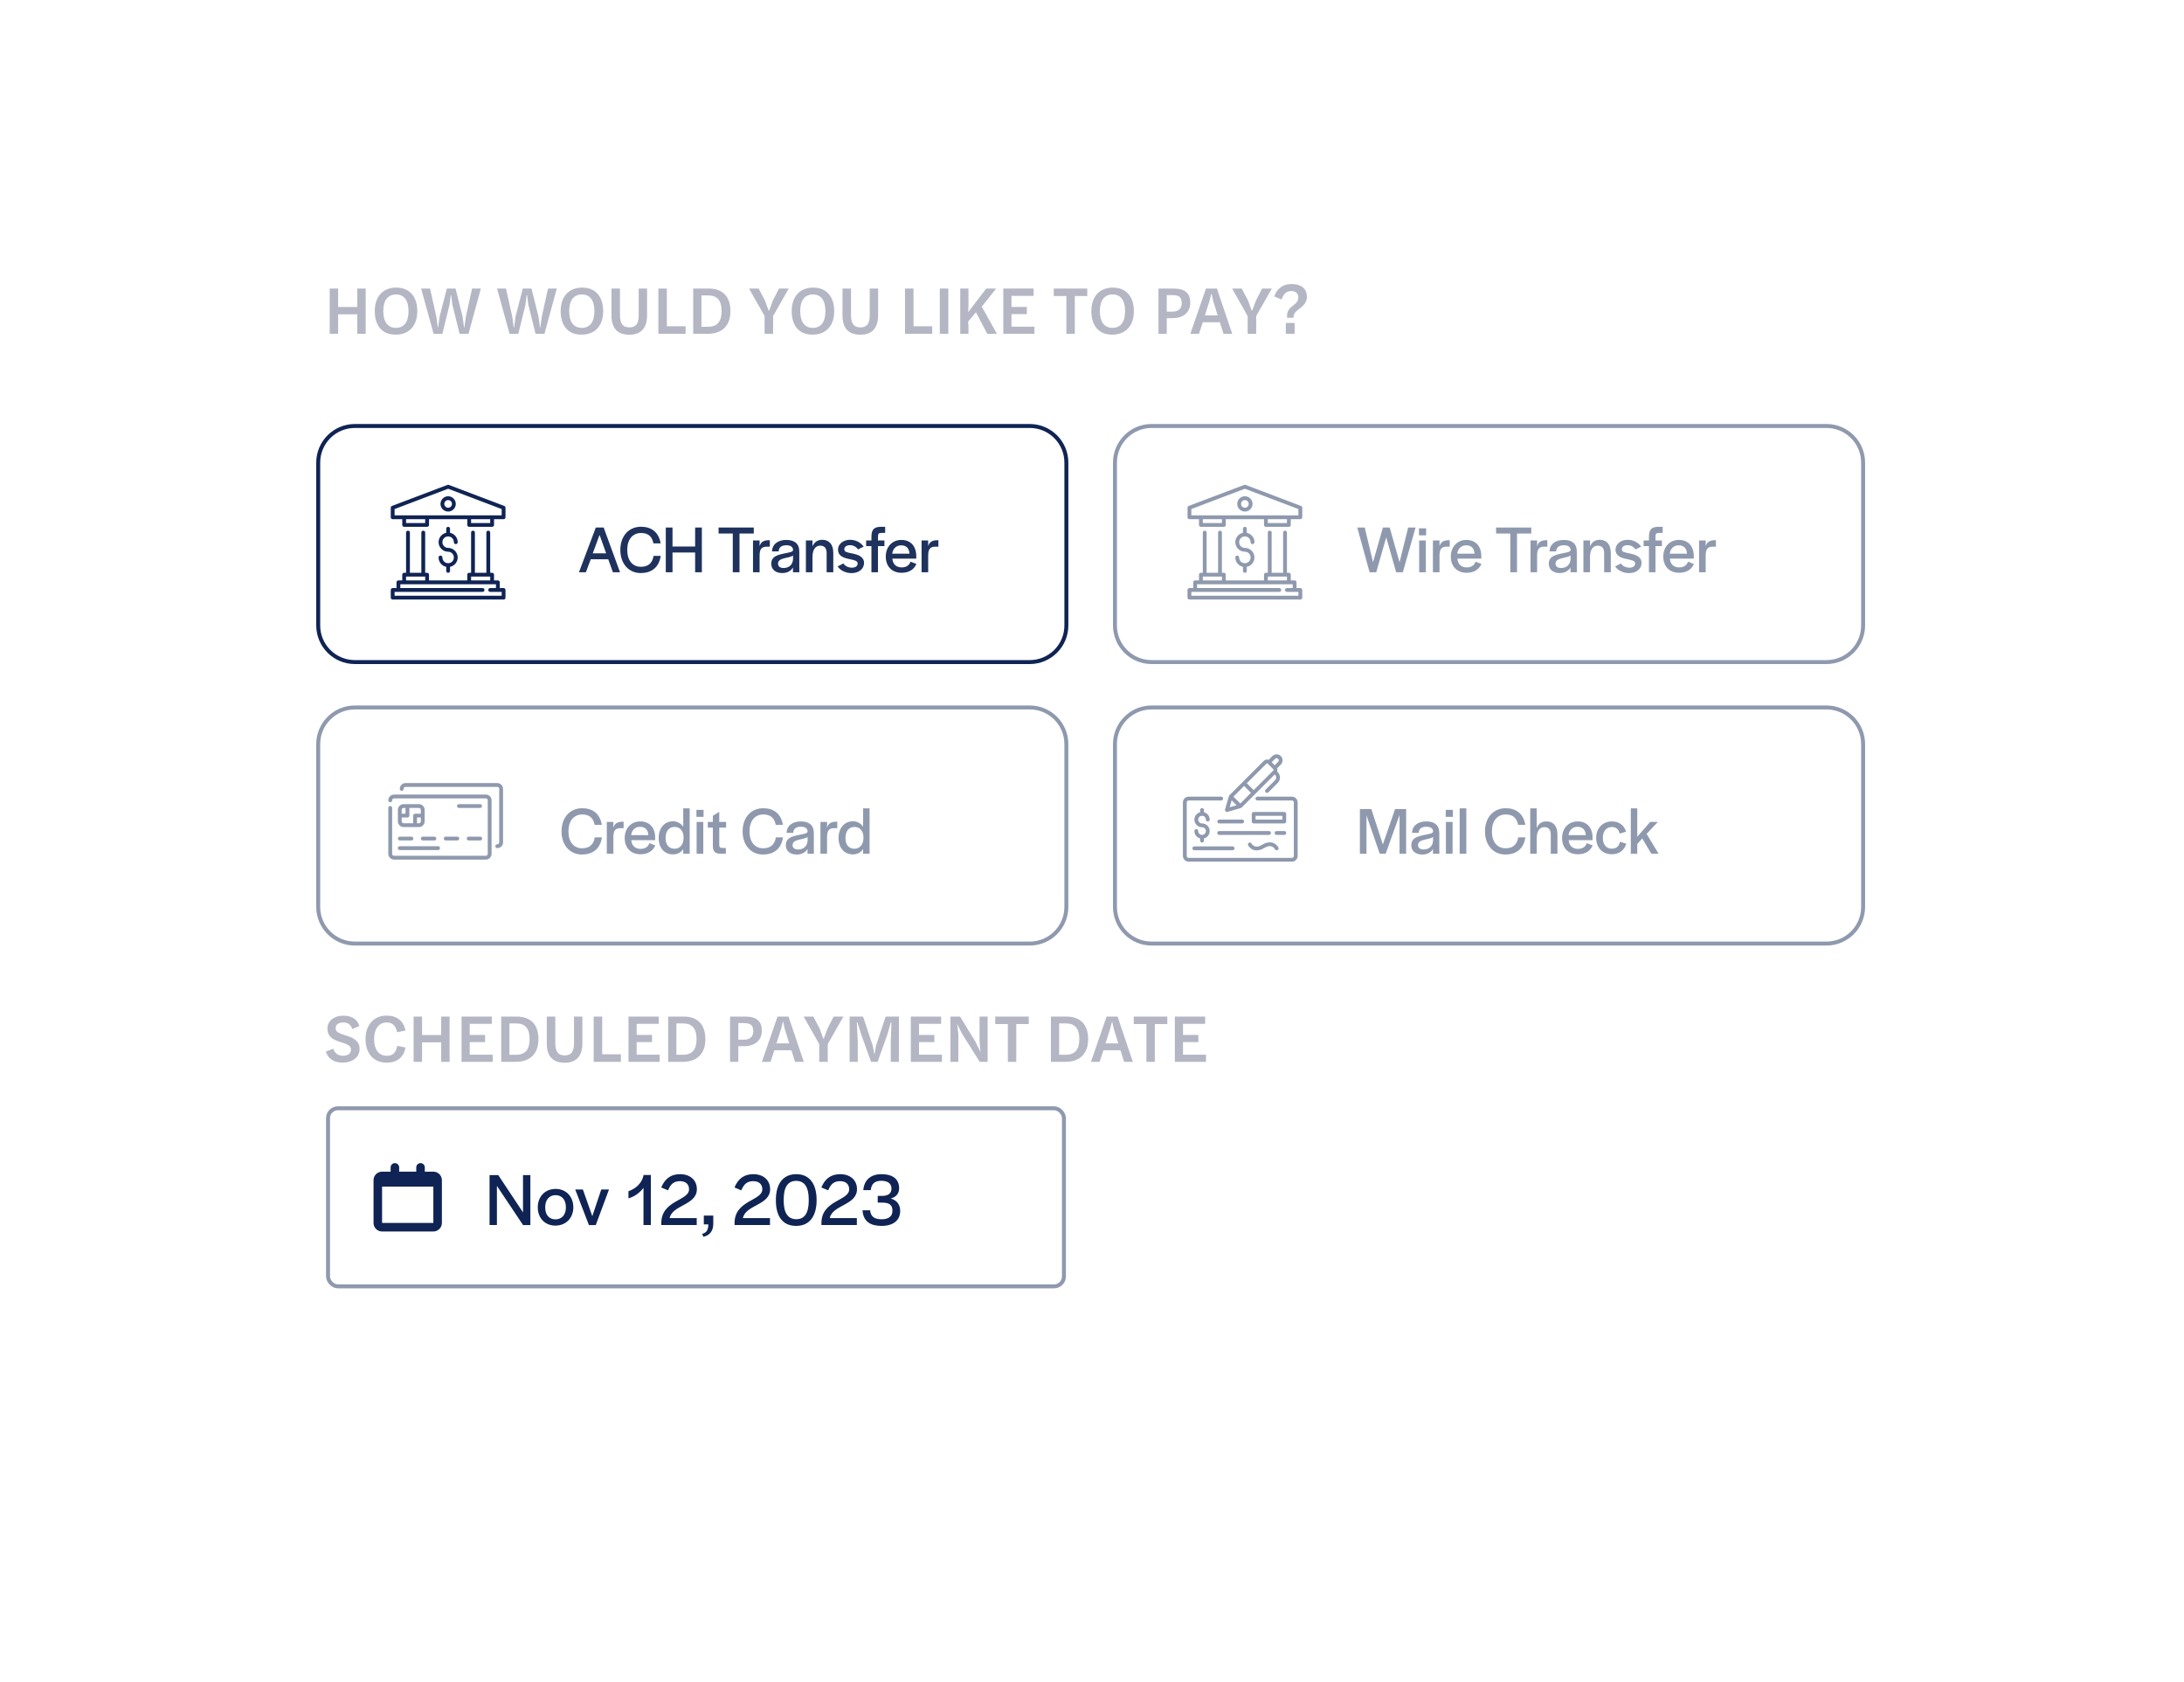 <svg width="552" height="425" viewBox="0 0 552 425" fill="none" xmlns="http://www.w3.org/2000/svg">
<g filter="url(#filter0_d_330_107)">
<rect x="56.27" y="44.103" width="439.311" height="313.312" rx="8.762" fill="white"/>
</g>
<path d="M83.332 84.357V72.918H85.464V77.581H90.3V72.918H92.431V84.357H90.3V79.435H85.464V84.357H83.332ZM99.974 84.565C96.577 84.565 94.723 82.277 94.723 78.621C94.723 75.016 96.716 72.676 100.182 72.676C103.562 72.676 105.468 75.016 105.468 78.621C105.468 82.277 103.441 84.565 99.974 84.565ZM100.061 82.849C102.123 82.849 103.25 81.359 103.25 78.638V78.586C103.25 75.917 102.141 74.409 100.096 74.409C98.051 74.409 96.872 75.882 96.872 78.586V78.638C96.872 81.307 97.999 82.849 100.061 82.849ZM109.593 84.357L106.439 72.918H108.692L110.269 79.972L110.65 82.745H110.737L111.118 79.972L112.938 72.918H115.139L116.907 79.972L117.288 82.745H117.375L117.756 79.972L119.316 72.918H121.534L118.415 84.357H116.161L114.342 77.009L114.03 74.565H113.926L113.614 77.009L111.811 84.357H109.593ZM128.786 84.357L125.632 72.918H127.885L129.462 79.972L129.843 82.745H129.93L130.311 79.972L132.131 72.918H134.332L136.1 79.972L136.481 82.745H136.568L136.949 79.972L138.509 72.918H140.727L137.608 84.357H135.354L133.535 77.009L133.223 74.565H133.119L132.807 77.009L131.004 84.357H128.786ZM146.958 84.565C143.561 84.565 141.707 82.277 141.707 78.621C141.707 75.016 143.7 72.676 147.166 72.676C150.546 72.676 152.452 75.016 152.452 78.621C152.452 82.277 150.425 84.565 146.958 84.565ZM147.045 82.849C149.107 82.849 150.234 81.359 150.234 78.638V78.586C150.234 75.917 149.125 74.409 147.08 74.409C145.035 74.409 143.856 75.882 143.856 78.586V78.638C143.856 81.307 144.983 82.849 147.045 82.849ZM159.09 84.582C156.109 84.582 154.549 82.988 154.549 79.73V72.918H156.698V79.626C156.698 81.809 157.443 82.728 159.055 82.728C160.719 82.728 161.43 81.827 161.43 79.626V72.918H163.544V79.73C163.544 83.109 161.776 84.582 159.09 84.582ZM166.401 84.357V72.918H168.55V82.451H173.281V84.357H166.401ZM175.202 84.357V72.918H179.084C182.672 72.918 184.613 74.929 184.613 78.655C184.613 82.243 182.55 84.357 178.859 84.357H175.202ZM177.282 82.572H178.945C181.372 82.572 182.377 81.151 182.377 78.672V78.569C182.377 75.969 181.302 74.652 179.015 74.652H177.282V82.572ZM193.252 84.357V79.868L189.318 72.918H191.744L193.339 75.934L194.257 78.465H194.413L195.349 75.934L196.892 72.918H199.353L195.401 79.868V84.357H193.252ZM205.35 84.565C201.953 84.565 200.098 82.277 200.098 78.621C200.098 75.016 202.092 72.676 205.558 72.676C208.937 72.676 210.844 75.016 210.844 78.621C210.844 82.277 208.816 84.565 205.35 84.565ZM205.436 82.849C207.499 82.849 208.625 81.359 208.625 78.638V78.586C208.625 75.917 207.516 74.409 205.471 74.409C203.426 74.409 202.248 75.882 202.248 78.586V78.638C202.248 81.307 203.374 82.849 205.436 82.849ZM217.481 84.582C214.5 84.582 212.941 82.988 212.941 79.73V72.918H215.09V79.626C215.09 81.809 215.835 82.728 217.447 82.728C219.111 82.728 219.821 81.827 219.821 79.626V72.918H221.936V79.73C221.936 83.109 220.168 84.582 217.481 84.582ZM228.736 84.357V72.918H230.885V82.451H235.616V84.357H228.736ZM237.537 84.357V72.918H239.686V84.357H237.537ZM242.699 84.357V72.918H244.779V77.303L244.709 78.88L249.268 72.918H251.763L248.141 77.494L251.971 84.357H249.527L246.668 78.898L244.692 81.272L244.779 82.572V84.357H242.699ZM253.582 84.357V72.918H261.242V74.756H255.644V77.563H259.526V79.366H255.644V82.555H261.45V84.357H253.582ZM269.523 84.357V74.808H266.334V72.918H274.809V74.808H271.655V84.357H269.523ZM281.089 84.565C277.693 84.565 275.838 82.277 275.838 78.621C275.838 75.016 277.831 72.676 281.297 72.676C284.677 72.676 286.583 75.016 286.583 78.621C286.583 82.277 284.556 84.565 281.089 84.565ZM281.176 82.849C283.239 82.849 284.365 81.359 284.365 78.638V78.586C284.365 75.917 283.256 74.409 281.211 74.409C279.166 74.409 277.987 75.882 277.987 78.586V78.638C277.987 81.307 279.114 82.849 281.176 82.849ZM292.797 84.357V72.918H296.627C299.591 72.918 300.839 74.166 300.839 76.489C300.839 78.811 299.227 80.406 296.298 80.406H294.894V84.357H292.797ZM294.894 78.759H296.263C297.962 78.759 298.672 77.875 298.672 76.679C298.672 75.172 298.135 74.565 296.211 74.565H294.894V78.759ZM300.854 84.357L304.806 72.918H307.579L311.443 84.357H309.242L308.306 81.428H304.008L303.038 84.357H300.854ZM304.528 79.695H307.769L306.66 76.142L306.227 74.218H306.157L305.672 76.142L304.528 79.695ZM315.349 84.357V79.868L311.415 72.918H313.842L315.436 75.934L316.355 78.465H316.511L317.447 75.934L318.989 72.918H321.45L317.499 79.868V84.357H315.349ZM325.296 80.302V79.92C325.296 78.863 325.677 78.257 326.162 77.771C327.029 76.922 328.155 76.506 328.155 75.137C328.155 74.236 327.566 73.543 326.336 73.543C324.845 73.543 324.221 74.756 323.927 75.674L322.055 74.912C322.713 73.092 324.083 71.775 326.422 71.775C329.109 71.775 330.322 73.178 330.322 74.946C330.322 77.043 328.571 77.754 327.566 78.725C327.167 79.106 326.925 79.591 326.925 80.302H325.296ZM325.088 84.357C325.018 84.357 324.984 84.305 324.984 84.219V81.74C324.984 81.653 325.036 81.602 325.122 81.602H327.098C327.167 81.602 327.219 81.653 327.219 81.74V84.219C327.219 84.305 327.167 84.357 327.098 84.357H325.088Z" fill="#B4B6C4"/>
<path d="M86.591 268.517C84.494 268.517 82.951 267.633 82.362 265.744L84.234 264.999C84.615 266.229 85.551 266.784 86.677 266.784C87.96 266.784 88.705 266.229 88.705 265.241C88.705 264.254 87.908 263.89 85.984 263.3C83.835 262.642 82.743 261.793 82.761 259.869C82.761 258.066 84.355 256.662 86.764 256.662C88.93 256.662 90.369 257.616 90.82 259.279L89.034 260.042C88.723 258.985 87.995 258.378 86.764 258.378C85.378 258.378 84.84 259.054 84.84 259.747C84.84 260.614 85.17 260.961 87.249 261.602C89.294 262.226 90.889 263.023 90.889 265.016C90.889 267.165 89.104 268.517 86.591 268.517ZM97.742 268.534C94.397 268.534 92.387 266.16 92.387 262.59C92.387 259.054 94.415 256.645 97.725 256.645C100.273 256.645 101.954 257.928 102.491 260.406L100.377 260.839C99.978 259.089 99.163 258.378 97.708 258.378C95.732 258.378 94.553 260.025 94.553 262.538V262.607C94.553 265.155 95.715 266.801 97.76 266.801C99.423 266.801 100.117 265.848 100.394 264.288L102.491 264.704C102.058 267.165 100.325 268.534 97.742 268.534ZM104.54 268.326V256.888H106.671V261.55H111.507V256.888H113.639V268.326H111.507V263.404H106.671V268.326H104.54ZM116.658 268.326V256.888H124.318V258.725H118.72V261.533H122.603V263.335H118.72V266.524H124.526V268.326H116.658ZM126.678 268.326V256.888H130.56C134.147 256.888 136.089 258.898 136.089 262.624C136.089 266.212 134.026 268.326 130.335 268.326H126.678ZM128.757 266.541H130.421C132.848 266.541 133.853 265.12 133.853 262.642V262.538C133.853 259.938 132.778 258.621 130.491 258.621H128.757V266.541ZM142.74 268.552C139.759 268.552 138.2 266.957 138.2 263.699V256.888H140.349V263.595C140.349 265.779 141.094 266.697 142.706 266.697C144.369 266.697 145.08 265.796 145.08 263.595V256.888H147.194V263.699C147.194 267.079 145.427 268.552 142.74 268.552ZM150.051 268.326V256.888H152.2V266.42H156.932V268.326H150.051ZM158.852 268.326V256.888H166.513V258.725H160.915V261.533H164.797V263.335H160.915V266.524H166.721V268.326H158.852ZM168.872 268.326V256.888H172.754C176.342 256.888 178.283 258.898 178.283 262.624C178.283 266.212 176.22 268.326 172.529 268.326H168.872ZM170.952 266.541H172.615C175.042 266.541 176.047 265.12 176.047 262.642V262.538C176.047 259.938 174.972 258.621 172.685 258.621H170.952V266.541ZM184.511 268.326V256.888H188.341C191.304 256.888 192.552 258.136 192.552 260.458C192.552 262.78 190.94 264.375 188.011 264.375H186.608V268.326H184.511ZM186.608 262.728H187.977C189.675 262.728 190.386 261.845 190.386 260.649C190.386 259.141 189.849 258.534 187.925 258.534H186.608V262.728ZM192.567 268.326L196.519 256.888H199.292L203.157 268.326H200.956L200.02 265.397H195.722L194.751 268.326H192.567ZM196.242 263.664H199.483L198.373 260.111L197.94 258.188H197.871L197.386 260.111L196.242 263.664ZM207.063 268.326V263.838L203.129 256.888H205.555L207.15 259.903L208.068 262.434H208.224L209.16 259.903L210.702 256.888H213.163L209.212 263.838V268.326H207.063ZM214.739 268.326V256.888H218.136L220.562 264.167L220.961 266.281H221.065L221.429 264.167L223.855 256.888H227.2V268.326H225.138V263.196L225.311 258.344H225.155L224.306 261.342L221.81 268.326H220.163L217.65 261.359L216.715 258.344H216.559L216.801 263.196V268.326H214.739ZM230.208 268.326V256.888H237.869V258.725H232.271V261.533H236.153V263.335H232.271V266.524H238.077V268.326H230.208ZM240.228 268.326V256.888H242.654L246.502 263.179L247.819 265.865L247.576 263.092V256.888H249.621V268.326H247.628L243.209 261.307L241.926 258.76L242.221 261.377V268.326H240.228ZM254.731 268.326V258.777H251.542V256.888H260.017V258.777H256.862V268.326H254.731ZM265.616 268.326V256.888H269.498C273.085 256.888 275.026 258.898 275.026 262.624C275.026 266.212 272.964 268.326 269.272 268.326H265.616ZM267.695 266.541H269.359C271.785 266.541 272.791 265.12 272.791 262.642V262.538C272.791 259.938 271.716 258.621 269.428 258.621H267.695V266.541ZM275.737 268.326L279.689 256.888H282.462L286.327 268.326H284.126L283.19 265.397H278.892L277.921 268.326H275.737ZM279.411 263.664H282.652L281.543 260.111L281.11 258.188H281.041L280.555 260.111L279.411 263.664ZM289.749 268.326V258.777H286.56V256.888H295.035V258.777H291.88V268.326H289.749ZM296.944 268.326V256.888H304.604V258.725H299.006V261.533H302.888V263.335H299.006V266.524H304.812V268.326H296.944Z" fill="#B4B6C4"/>
<rect x="82.909" y="280.057" width="186" height="45" rx="2.5" fill="white"/>
<rect x="82.909" y="280.057" width="186" height="45" rx="2.5" stroke="#8F99AE"/>
<path d="M109.528 296.078H107.368L107.368 294.998C107.368 294.401 106.884 293.918 106.287 293.918C105.691 293.918 105.207 294.401 105.207 294.998V296.079L100.889 296.078V294.998C100.889 294.401 100.405 293.918 99.808 293.918C99.212 293.918 98.728 294.401 98.728 294.998V296.079L96.569 296.078C95.377 296.078 94.409 297.045 94.409 298.237V309.036C94.409 310.228 95.377 311.196 96.569 311.196H109.527C110.719 311.196 111.687 310.228 111.687 309.036L111.687 298.238C111.687 297.044 110.72 296.078 109.528 296.078ZM109.528 309.037H96.569V299.857H109.527L109.528 309.037Z" fill="#0F2454"/>
<path d="M132.207 309.576L125.595 299.677V309.557H123.733V296.941H125.937L132.188 306.365V296.941H134.05V309.576H132.207ZM140.386 309.709C137.745 309.709 135.921 307.828 135.921 305.092C135.921 302.356 137.783 300.437 140.424 300.437C143.065 300.437 144.908 302.356 144.908 305.092C144.908 307.79 143.027 309.709 140.386 309.709ZM140.386 308.132C142.001 308.132 143.027 306.973 143.027 305.149V305.073C143.027 303.192 142.02 302.014 140.424 302.014C138.828 302.014 137.802 303.192 137.802 305.073V305.149C137.802 306.992 138.79 308.132 140.386 308.132ZM148.846 309.576L145.388 300.589H147.326L149.701 307.334L151.962 300.589H153.919L150.575 309.576H148.846ZM162.639 309.557V300.171C161.708 301.387 160.473 302.337 158.839 302.831V301.026C160.72 300.323 162.202 299.107 162.677 296.922H164.501V309.557H162.639ZM167.144 309.557V309.063C167.144 303.249 174.155 303.477 174.155 300.551C174.155 299.335 173.414 298.48 171.856 298.48C170.393 298.48 169.519 299.145 168.854 300.798L167.125 300.076C168.056 297.815 169.595 296.713 171.875 296.713C174.402 296.713 176.131 298.176 176.131 300.513C176.131 304.579 169.918 304.446 169.253 307.809H176.093V309.557H167.144ZM177.753 312.54L177.487 311.799C178.665 311.476 179.026 310.678 179.026 309.405H177.886V307.182H180.28V309.234C180.28 310.887 179.558 312.16 177.753 312.54ZM185.66 309.557V309.063C185.66 303.249 192.671 303.477 192.671 300.551C192.671 299.335 191.93 298.48 190.372 298.48C188.909 298.48 188.035 299.145 187.37 300.798L185.641 300.076C186.572 297.815 188.111 296.713 190.391 296.713C192.918 296.713 194.647 298.176 194.647 300.513C194.647 304.579 188.434 304.446 187.769 307.809H194.609V309.557H185.66ZM201.23 309.785C197.924 309.785 196.081 307.505 196.1 303.249C196.1 299.069 197.962 296.713 201.268 296.713C204.536 296.713 206.398 299.088 206.398 303.249C206.398 307.429 204.536 309.785 201.23 309.785ZM201.268 308.094C203.358 308.094 204.403 306.517 204.403 303.42V303.078C204.403 300 203.339 298.404 201.23 298.404C199.14 298.404 198.076 299.981 198.076 303.078V303.42C198.076 306.517 199.159 308.094 201.268 308.094ZM207.615 309.557V309.063C207.615 303.249 214.626 303.477 214.626 300.551C214.626 299.335 213.885 298.48 212.327 298.48C210.864 298.48 209.99 299.145 209.325 300.798L207.596 300.076C208.527 297.815 210.066 296.713 212.346 296.713C214.873 296.713 216.602 298.176 216.602 300.513C216.602 304.579 210.389 304.446 209.724 307.809H216.564V309.557H207.615ZM222.789 309.785C220.015 309.785 218.172 308.664 218.001 305.833H219.92C220.053 307.315 220.889 308.113 222.808 308.113C224.613 308.113 225.563 307.353 225.563 305.985V305.928C225.563 304.522 224.822 303.895 222.941 303.895H221.839V302.204H222.922C224.518 302.204 225.316 301.558 225.316 300.361V300.323C225.316 299.107 224.404 298.385 222.77 298.385C220.946 298.385 220.243 299.278 220.072 300.741H218.191C218.419 298.138 220.11 296.713 222.789 296.713C225.696 296.713 227.254 298.005 227.254 300.266C227.254 301.52 226.589 302.451 225.145 302.869C226.684 303.306 227.52 304.408 227.52 305.985C227.52 308.379 225.791 309.785 222.789 309.785Z" fill="#0F2454"/>
<path d="M89.691 107.644C84.576 107.644 80.429 111.791 80.429 116.906V158.045C80.429 163.16 84.576 167.306 89.691 167.306H260.261C265.376 167.306 269.523 163.16 269.523 158.045V116.906C269.523 111.791 265.376 107.644 260.261 107.644H89.691Z" fill="white" stroke="#0F2454"/>
<path d="M146.333 144.606L150.586 133.311H152.576L156.709 144.606H154.906L153.732 141.323H149.31L148.085 144.606H146.333ZM149.82 139.826H153.205L151.538 135.165L149.82 139.826ZM161.942 144.81C158.931 144.81 156.788 142.479 156.788 138.958C156.788 135.42 158.948 133.107 162.027 133.107C164.561 133.107 166.483 134.4 166.977 137.308H165.157C164.782 135.335 163.592 134.689 162.01 134.689C159.935 134.689 158.54 136.271 158.54 138.89V139.026C158.54 141.663 159.917 143.228 161.976 143.228C163.609 143.228 164.85 142.53 165.191 140.472H166.994C166.551 143.483 164.561 144.81 161.942 144.81ZM168.276 144.606V133.311H169.977V138.108H175.692V133.311H177.393V144.606H175.692V139.622H169.977V144.606H168.276ZM185.207 144.606V134.825H181.618V133.311H190.514V134.825H186.908V144.606H185.207ZM190.318 144.606V136.577H191.985V138.057C192.223 137.121 192.852 136.509 194.315 136.509H194.57V138.142H193.805C192.376 138.142 191.985 138.856 191.985 140.489V144.606H190.318ZM197.715 144.81C195.997 144.81 194.942 143.874 194.942 142.496C194.942 140.693 196.286 140.285 198.072 139.894C199.433 139.605 200.266 139.52 200.437 139.077V138.958C200.437 138.295 199.943 137.785 198.718 137.785C197.528 137.785 196.881 138.329 196.813 139.231V139.333H195.129C195.18 137.53 196.609 136.441 198.736 136.441C200.794 136.441 202.018 137.359 202.018 139.401V143.364L202.035 144.606H200.419V143.398C199.875 144.351 198.872 144.81 197.715 144.81ZM198.021 143.534C199.195 143.534 200.3 142.939 200.437 141.374V140.387C199.943 140.727 199.093 140.864 198.31 141.051C197.392 141.289 196.643 141.578 196.643 142.428C196.643 143.092 197.137 143.534 198.021 143.534ZM203.69 144.606V136.577H205.357V138.091C205.782 137.019 206.599 136.407 207.823 136.407C209.558 136.407 210.613 137.581 210.613 139.724V144.606H208.929V139.809C208.929 138.55 208.402 137.887 207.313 137.887C206.071 137.887 205.357 138.924 205.357 140.761V144.606H203.69ZM215.256 144.827C213.708 144.827 212.432 144.163 211.701 143.143L213.147 142.377C213.64 143.092 214.473 143.449 215.324 143.449C216.225 143.449 216.77 143.041 216.77 142.377C216.77 141.68 215.834 141.527 214.575 141.255C213.113 140.949 211.803 140.438 211.803 138.89C211.803 137.479 213.13 136.407 214.831 136.407C216.344 136.407 217.518 137.087 218.301 138.125L216.855 138.839C216.395 138.142 215.664 137.768 214.831 137.768C213.963 137.768 213.402 138.176 213.402 138.788C213.402 139.452 213.946 139.571 215.409 139.86C216.872 140.149 218.386 140.676 218.386 142.258C218.386 143.738 217.076 144.827 215.256 144.827ZM220.252 144.606V138.006H218.908V136.577H220.252V135.761C220.252 133.906 220.779 133.226 222.429 133.124H223.722V134.655H223.11C222.038 134.655 221.902 134.74 221.902 135.88V136.577H223.535V138.006H221.902V144.606H220.252ZM227.876 144.742C225.409 144.742 223.878 143.109 223.878 140.642C223.878 138.159 225.528 136.441 227.808 136.441C230.172 136.441 231.584 138.023 231.584 140.557V141.17H225.545C225.647 142.548 226.515 143.381 227.876 143.381C229.237 143.381 229.832 142.718 230.138 141.935L231.618 142.513C231.074 143.755 229.934 144.742 227.876 144.742ZM225.511 139.911H229.866C229.798 138.533 229.032 137.802 227.774 137.802C226.566 137.802 225.681 138.601 225.511 139.911ZM232.926 144.606V136.577H234.593V138.057C234.831 137.121 235.46 136.509 236.923 136.509H237.178V138.142H236.413C234.984 138.142 234.593 138.856 234.593 140.489V144.606H232.926Z" fill="#1F325D"/>
<path d="M113.094 122.534L99.077 127.85C98.985 127.886 98.906 127.948 98.851 128.029C98.795 128.11 98.766 128.207 98.766 128.305V130.72C98.766 130.987 98.982 131.201 99.249 131.202H101.667V132.655C101.667 132.92 101.883 133.135 102.15 133.135H107.951C108.079 133.134 108.2 133.083 108.29 132.993C108.38 132.903 108.431 132.782 108.432 132.655V131.202H118.103V132.655C118.103 132.92 118.318 133.135 118.583 133.135H124.385C124.512 133.134 124.634 133.083 124.724 132.993C124.814 132.903 124.865 132.782 124.866 132.655V131.202H127.282C127.41 131.202 127.533 131.152 127.624 131.061C127.715 130.971 127.766 130.848 127.766 130.72V128.305C127.767 128.207 127.737 128.111 127.682 128.03C127.626 127.949 127.547 127.887 127.456 127.852L113.439 122.536C113.329 122.493 113.206 122.493 113.096 122.536L113.094 122.534ZM113.266 123.503L126.798 128.636V130.234H99.733V128.636L113.266 123.503ZM113.266 125.402C112.202 125.402 111.331 126.276 111.331 127.339C111.333 127.851 111.538 128.341 111.9 128.703C112.263 129.064 112.754 129.267 113.266 129.268C114.327 129.268 115.2 128.4 115.2 127.339C115.2 126.276 114.327 125.402 113.264 125.402H113.266ZM113.266 126.371C113.804 126.371 114.234 126.798 114.234 127.339C114.234 127.878 113.804 128.305 113.266 128.305C113.138 128.306 113.012 128.282 112.894 128.234C112.776 128.186 112.668 128.114 112.578 128.024C112.488 127.934 112.417 127.827 112.369 127.709C112.32 127.591 112.296 127.464 112.297 127.337C112.297 126.798 112.725 126.371 113.266 126.371ZM102.634 131.202H107.462V132.169H102.632L102.634 131.202ZM119.067 131.202H123.897V132.169H119.067V131.202ZM113.264 133.13C113.021 133.13 112.78 133.29 112.78 133.612V134.637C112.236 134.75 111.747 135.047 111.396 135.477C111.044 135.908 110.852 136.447 110.851 137.002C110.851 138.332 111.936 139.419 113.266 139.419C113.456 139.418 113.645 139.456 113.822 139.528C113.998 139.601 114.158 139.708 114.293 139.843C114.428 139.978 114.534 140.139 114.606 140.315C114.679 140.492 114.715 140.681 114.714 140.871C114.715 141.062 114.678 141.251 114.606 141.427C114.533 141.603 114.427 141.763 114.292 141.898C114.157 142.033 113.997 142.139 113.821 142.212C113.645 142.284 113.456 142.321 113.266 142.32C113.075 142.321 112.886 142.285 112.71 142.212C112.533 142.14 112.373 142.033 112.239 141.899C112.104 141.764 111.997 141.604 111.925 141.427C111.852 141.251 111.816 141.062 111.817 140.871C111.802 140.239 110.863 140.239 110.849 140.871C110.849 142.033 111.682 143.011 112.78 143.237V144.253C112.78 144.898 113.748 144.898 113.748 144.253V143.239C114.293 143.126 114.782 142.829 115.134 142.398C115.486 141.967 115.679 141.428 115.681 140.871C115.681 139.542 114.594 138.453 113.266 138.453C113.075 138.454 112.886 138.417 112.709 138.345C112.533 138.272 112.373 138.166 112.238 138.031C112.103 137.896 111.996 137.735 111.924 137.559C111.852 137.382 111.815 137.193 111.817 137.002C111.817 136.197 112.458 135.556 113.266 135.556C114.071 135.556 114.714 136.195 114.714 137.002C114.7 137.662 115.695 137.662 115.682 137.002C115.682 135.839 114.846 134.861 113.746 134.637V133.614C113.746 133.29 113.505 133.13 113.264 133.13ZM103.116 134.103C102.875 134.103 102.632 134.264 102.632 134.586V144.735H102.148C102.084 144.735 102.021 144.748 101.963 144.773C101.904 144.797 101.851 144.833 101.806 144.878C101.761 144.923 101.726 144.977 101.702 145.036C101.678 145.094 101.665 145.157 101.666 145.221V146.668H100.699C100.635 146.668 100.572 146.68 100.513 146.704C100.454 146.729 100.4 146.764 100.355 146.81C100.31 146.855 100.274 146.908 100.25 146.967C100.225 147.027 100.213 147.09 100.213 147.154V148.602H99.245C99.117 148.603 98.995 148.655 98.904 148.746C98.814 148.837 98.764 148.96 98.765 149.088V151.017C98.765 151.284 98.98 151.501 99.247 151.503H127.281C127.344 151.503 127.407 151.491 127.466 151.466C127.525 151.442 127.579 151.406 127.624 151.361C127.668 151.316 127.704 151.262 127.728 151.203C127.753 151.144 127.765 151.081 127.765 151.017V149.088C127.765 149.025 127.753 148.961 127.728 148.902C127.704 148.844 127.668 148.79 127.624 148.745C127.579 148.7 127.525 148.664 127.466 148.639C127.407 148.615 127.344 148.602 127.281 148.602H126.316V147.154C126.316 147.09 126.304 147.027 126.28 146.968C126.255 146.909 126.22 146.855 126.175 146.81C126.13 146.765 126.076 146.729 126.018 146.705C125.959 146.68 125.896 146.668 125.832 146.668H124.864V145.221C124.864 145.093 124.814 144.97 124.724 144.879C124.634 144.788 124.511 144.736 124.383 144.735H123.897V134.586C123.897 133.943 122.929 133.943 122.929 134.586V144.735H120.03V134.628C120.089 133.928 119.007 133.928 119.067 134.628V144.735H118.581C118.453 144.736 118.331 144.788 118.241 144.879C118.151 144.97 118.101 145.093 118.101 145.221V146.668H108.43V145.221C108.431 145.093 108.38 144.97 108.29 144.879C108.2 144.788 108.078 144.736 107.95 144.735H107.462V134.586C107.462 133.943 106.494 133.943 106.494 134.586V144.735H103.6V134.586C103.6 134.264 103.357 134.103 103.116 134.103ZM102.632 145.703H107.464V146.668H102.632V145.703ZM119.067 145.703H123.897V146.668H119.067V145.703ZM101.181 147.636H125.35V148.602H123.897C123.253 148.602 123.253 149.571 123.897 149.571H126.798V150.537H99.733V149.569H121.965C122.609 149.569 122.609 148.601 121.965 148.601H101.181V147.636Z" fill="#0F2454"/>
<path d="M89.691 178.774C84.576 178.774 80.429 182.92 80.429 188.035V229.174C80.429 234.289 84.576 238.436 89.691 238.436H260.261C265.376 238.436 269.523 234.289 269.523 229.174V188.035C269.523 182.92 265.376 178.774 260.261 178.774H89.691Z" fill="white" stroke="#8F99AE"/>
<path d="M147.081 215.939C144.07 215.939 141.927 213.609 141.927 210.088C141.927 206.55 144.087 204.236 147.166 204.236C149.7 204.236 151.622 205.529 152.116 208.438H150.296C149.921 206.465 148.731 205.818 147.149 205.818C145.074 205.818 143.679 207.4 143.679 210.02V210.156C143.679 212.792 145.057 214.357 147.115 214.357C148.748 214.357 149.989 213.66 150.33 211.602H152.133C151.69 214.612 149.7 215.939 147.081 215.939ZM153.364 215.735V207.706H155.031V209.186C155.269 208.251 155.898 207.638 157.361 207.638H157.616V209.271H156.851C155.422 209.271 155.031 209.986 155.031 211.619V215.735H153.364ZM161.885 215.871C159.419 215.871 157.888 214.238 157.888 211.772C157.888 209.288 159.538 207.57 161.817 207.57C164.182 207.57 165.593 209.152 165.593 211.687V212.299H159.555C159.657 213.677 160.524 214.51 161.885 214.51C163.246 214.51 163.841 213.847 164.147 213.065L165.627 213.643C165.083 214.885 163.943 215.871 161.885 215.871ZM159.521 211.04H163.875C163.807 209.663 163.042 208.931 161.783 208.931C160.575 208.931 159.691 209.731 159.521 211.04ZM170.082 215.905C168.024 215.905 166.476 214.357 166.476 211.755C166.476 209.203 168.007 207.536 170.099 207.536C171.205 207.536 172.106 208.064 172.685 208.914V204.27H174.317V215.735H172.685V214.561C172.123 215.412 171.205 215.905 170.082 215.905ZM170.507 214.476C171.885 214.476 172.77 213.354 172.77 211.755V211.619C172.77 210.037 171.919 208.965 170.507 208.965C169.146 208.965 168.228 209.969 168.228 211.704V211.823C168.228 213.541 169.129 214.476 170.507 214.476ZM176.02 206.414V204.645H177.823V206.414H176.02ZM176.071 215.735V207.706H177.755V215.735H176.071ZM182.027 215.735C180.564 215.667 180.19 215.004 180.173 213.728V209.135H178.897V207.706H180.173V206.141L181.788 205.138V207.706H183.523V209.135H181.788V213.524C181.788 214.034 181.993 214.272 182.503 214.272H183.455V215.735H182.027ZM192.845 215.939C189.834 215.939 187.691 213.609 187.691 210.088C187.691 206.55 189.851 204.236 192.93 204.236C195.465 204.236 197.387 205.529 197.88 208.438H196.06C195.686 206.465 194.495 205.818 192.913 205.818C190.838 205.818 189.443 207.4 189.443 210.02V210.156C189.443 212.792 190.821 214.357 192.879 214.357C194.512 214.357 195.754 213.66 196.094 211.602H197.897C197.455 214.612 195.465 215.939 192.845 215.939ZM201.392 215.939C199.674 215.939 198.62 215.004 198.62 213.626C198.62 211.823 199.963 211.415 201.749 211.023C203.11 210.734 203.944 210.649 204.114 210.207V210.088C204.114 209.424 203.621 208.914 202.396 208.914C201.205 208.914 200.559 209.458 200.491 210.36V210.462H198.807C198.858 208.659 200.287 207.57 202.413 207.57C204.471 207.57 205.696 208.489 205.696 210.53V214.493L205.713 215.735H204.097V214.527C203.552 215.48 202.549 215.939 201.392 215.939ZM201.698 214.663C202.872 214.663 203.978 214.068 204.114 212.503V211.517C203.621 211.857 202.77 211.993 201.988 212.18C201.069 212.418 200.321 212.707 200.321 213.558C200.321 214.221 200.814 214.663 201.698 214.663ZM207.367 215.735V207.706H209.034V209.186C209.272 208.251 209.902 207.638 211.364 207.638H211.62V209.271H210.854C209.425 209.271 209.034 209.986 209.034 211.619V215.735H207.367ZM215.547 215.905C213.489 215.905 211.941 214.357 211.941 211.755C211.941 209.203 213.472 207.536 215.564 207.536C216.67 207.536 217.571 208.064 218.15 208.914V204.27H219.783V215.735H218.15V214.561C217.588 215.412 216.67 215.905 215.547 215.905ZM215.972 214.476C217.35 214.476 218.235 213.354 218.235 211.755V211.619C218.235 210.037 217.384 208.965 215.972 208.965C214.612 208.965 213.693 209.969 213.693 211.704V211.823C213.693 213.541 214.595 214.476 215.972 214.476Z" fill="#8F99AE"/>
<path d="M291.066 178.774C285.951 178.774 281.804 182.92 281.804 188.035V229.174C281.804 234.289 285.951 238.436 291.066 238.436H461.636C466.751 238.436 470.898 234.289 470.898 229.174V188.035C470.898 182.92 466.751 178.774 461.636 178.774H291.066Z" fill="white" stroke="#8F99AE"/>
<path d="M322.661 190.621C322.463 190.62 322.267 190.659 322.084 190.734C321.901 190.809 321.734 190.92 321.594 191.059L320.65 192.006C320.441 191.929 320.215 191.913 319.997 191.959C319.78 192.006 319.58 192.114 319.422 192.27L310.719 200.97C310.662 201.028 310.62 201.1 310.599 201.18L309.63 204.563C309.607 204.646 309.607 204.733 309.629 204.816C309.651 204.899 309.694 204.974 309.755 205.035C309.816 205.096 309.892 205.139 309.975 205.161C310.058 205.182 310.145 205.182 310.228 205.158L313.609 204.19C313.689 204.169 313.762 204.127 313.821 204.07L322.179 195.712L322.263 195.794C322.646 196.178 322.646 196.777 322.263 197.163L319.904 199.519C319.42 199.976 320.134 200.688 320.589 200.202L322.944 197.844C323.305 197.481 323.508 196.99 323.508 196.477C323.508 195.965 323.305 195.474 322.944 195.111L322.783 194.95C322.878 194.688 322.878 194.401 322.783 194.139L323.729 193.195C324.011 192.911 324.168 192.528 324.168 192.128C324.168 191.728 324.011 191.345 323.729 191.061C323.589 190.921 323.422 190.811 323.239 190.735C323.055 190.66 322.859 190.622 322.661 190.623V190.621ZM322.663 191.582C322.8 191.582 322.937 191.637 323.046 191.746C323.265 191.965 323.265 192.291 323.046 192.508L322.179 193.377L321.411 192.61L322.281 191.746C322.39 191.637 322.524 191.582 322.663 191.582ZM320.385 192.952L321.837 194.404C321.921 194.488 321.921 194.601 321.837 194.685L316.863 199.662L315.129 197.928L320.103 192.952C320.122 192.933 320.143 192.918 320.168 192.908C320.192 192.897 320.218 192.892 320.244 192.892C320.27 192.892 320.296 192.897 320.32 192.908C320.345 192.918 320.366 192.933 320.385 192.952ZM314.446 198.611L316.179 200.345L313.479 203.045L311.748 201.311L314.446 198.611ZM300.429 201.311C300.045 201.313 299.678 201.466 299.406 201.737C299.135 202.009 298.981 202.376 298.979 202.76V216.292C298.981 216.677 299.134 217.044 299.406 217.316C299.677 217.588 300.045 217.742 300.429 217.745H326.528C327.325 217.745 327.979 217.087 327.979 216.292V202.76C327.977 202.376 327.823 202.008 327.551 201.737C327.28 201.466 326.912 201.313 326.528 201.311H317.827C317.17 201.297 317.17 202.294 317.827 202.279H326.528C326.806 202.279 327.01 202.484 327.01 202.76V216.292C327.012 216.356 327.001 216.42 326.977 216.48C326.954 216.539 326.918 216.593 326.873 216.639C326.828 216.684 326.774 216.72 326.715 216.744C326.656 216.768 326.592 216.78 326.528 216.778H300.429C300.365 216.78 300.301 216.768 300.242 216.744C300.182 216.72 300.128 216.684 300.083 216.639C300.038 216.593 300.002 216.539 299.979 216.48C299.955 216.42 299.943 216.357 299.945 216.292V202.76C299.945 202.484 300.153 202.279 300.429 202.279H308.648C309.305 202.294 309.305 201.297 308.648 201.311H300.429ZM311.302 202.235L312.555 203.49L310.8 203.991L311.302 202.235ZM303.805 204.205C303.677 204.206 303.554 204.258 303.465 204.35C303.375 204.441 303.325 204.564 303.326 204.692V205.248C302.499 205.467 301.879 206.216 301.879 207.109C301.879 208.171 302.751 209.044 303.812 209.044C304.351 209.044 304.78 209.47 304.78 210.01C304.78 210.549 304.351 210.977 303.812 210.977C303.685 210.978 303.558 210.954 303.44 210.905C303.322 210.857 303.215 210.786 303.125 210.696C303.035 210.606 302.963 210.498 302.915 210.38C302.867 210.262 302.843 210.136 302.844 210.008C302.86 209.351 301.865 209.351 301.879 210.008C301.879 210.904 302.499 211.656 303.326 211.874V212.429C303.326 213.074 304.294 213.074 304.294 212.429V211.875C305.124 211.658 305.747 210.905 305.747 210.01C305.747 208.947 304.874 208.076 303.812 208.076C303.685 208.077 303.558 208.053 303.44 208.004C303.322 207.956 303.215 207.885 303.125 207.795C303.035 207.705 302.963 207.597 302.915 207.479C302.867 207.361 302.843 207.235 302.844 207.107C302.844 206.569 303.273 206.147 303.812 206.147C304.351 206.147 304.78 206.569 304.78 207.109C304.78 207.754 305.747 207.754 305.747 207.109C305.747 206.214 305.126 205.463 304.294 205.246V204.692C304.295 204.628 304.283 204.564 304.259 204.505C304.234 204.445 304.198 204.391 304.153 204.345C304.107 204.3 304.053 204.264 303.993 204.24C303.933 204.216 303.869 204.204 303.805 204.205ZM316.379 205.661V207.593C316.379 207.862 316.598 208.077 316.864 208.076H324.595C324.723 208.075 324.845 208.024 324.936 207.934C325.026 207.844 325.077 207.721 325.078 207.593V205.661C325.077 205.533 325.025 205.411 324.935 205.321C324.845 205.231 324.723 205.181 324.595 205.18H316.839C316.715 205.187 316.599 205.24 316.514 205.329C316.428 205.419 316.38 205.537 316.379 205.661ZM317.347 206.147H324.115V207.109H317.345L317.347 206.147ZM308.162 207.109C307.531 207.124 307.531 208.061 308.162 208.076H313.964C314.594 208.061 314.594 207.122 313.964 207.107L308.162 207.109ZM308.162 210.01C307.504 209.996 307.504 210.991 308.162 210.977H320.728C321.386 210.991 321.386 209.996 320.728 210.008L308.162 210.01ZM322.663 210.01C322.005 209.996 322.005 210.991 322.663 210.977H324.595C325.253 210.991 325.253 209.996 324.595 210.008L322.663 210.01ZM320.807 212.871C320.286 212.898 319.687 213.07 319.029 213.465C317.928 214.126 317.323 213.982 316.917 213.757C316.512 213.53 316.329 213.178 316.329 213.178C316.041 212.599 315.173 213.032 315.461 213.611C315.461 213.611 315.765 214.223 316.448 214.601C317.129 214.981 318.214 215.08 319.53 214.29C320.631 213.629 321.236 213.773 321.641 213.998C321.886 214.135 322.089 214.335 322.23 214.577C322.506 215.189 323.419 214.732 323.094 214.144C323.094 214.144 322.794 213.532 322.113 213.154C321.713 212.939 321.26 212.841 320.807 212.871ZM301.832 213.878C301.204 213.921 301.247 214.86 301.879 214.846H311.543C312.175 214.829 312.175 213.892 311.543 213.878H301.832Z" fill="#8F99AE"/>
<path d="M343.71 215.735V204.44H346.602L349.51 213.388L352.606 204.44H355.396V215.735H353.729V205.954L350.225 215.735H348.728L345.377 206.056V215.735H343.71ZM359.478 215.939C357.76 215.939 356.705 215.004 356.705 213.626C356.705 211.823 358.049 211.415 359.835 211.023C361.196 210.734 362.03 210.649 362.2 210.207V210.088C362.2 209.424 361.706 208.914 360.482 208.914C359.291 208.914 358.645 209.458 358.577 210.36V210.462H356.893C356.944 208.659 358.372 207.57 360.499 207.57C362.557 207.57 363.782 208.489 363.782 210.53V214.493L363.799 215.735H362.183V214.527C361.638 215.48 360.635 215.939 359.478 215.939ZM359.784 214.663C360.958 214.663 362.064 214.068 362.2 212.503V211.517C361.706 211.857 360.856 211.993 360.073 212.18C359.155 212.418 358.406 212.707 358.406 213.558C358.406 214.221 358.9 214.663 359.784 214.663ZM365.402 206.414V204.645H367.205V206.414H365.402ZM365.453 215.735V207.706H367.137V215.735H365.453ZM368.925 215.735V204.27H370.609V215.735H368.925ZM380.482 215.939C377.472 215.939 375.328 213.609 375.328 210.088C375.328 206.55 377.489 204.236 380.567 204.236C383.102 204.236 385.024 205.529 385.517 208.438H383.697C383.323 206.465 382.132 205.818 380.55 205.818C378.475 205.818 377.08 207.4 377.08 210.02V210.156C377.08 212.792 378.458 214.357 380.516 214.357C382.149 214.357 383.391 213.66 383.731 211.602H385.534C385.092 214.612 383.102 215.939 380.482 215.939ZM386.765 215.735V204.27H388.398V209.288C388.807 208.183 389.606 207.57 390.848 207.57C392.583 207.57 393.637 208.71 393.637 210.853V215.735H391.953V210.938C391.953 209.68 391.426 209.016 390.337 209.016C389.096 209.016 388.398 210.054 388.398 211.891V215.735H386.765ZM398.808 215.871C396.342 215.871 394.811 214.238 394.811 211.772C394.811 209.288 396.461 207.57 398.74 207.57C401.105 207.57 402.517 209.152 402.517 211.687V212.299H396.478C396.58 213.677 397.448 214.51 398.808 214.51C400.169 214.51 400.765 213.847 401.071 213.065L402.551 213.643C402.006 214.885 400.867 215.871 398.808 215.871ZM396.444 211.04H400.799C400.731 209.663 399.965 208.931 398.706 208.931C397.499 208.931 396.614 209.731 396.444 211.04ZM407.362 215.871C404.963 215.871 403.432 214.153 403.432 211.704C403.432 209.305 405.065 207.57 407.413 207.57C409.301 207.57 410.491 208.591 410.985 210.156L409.386 210.649C409.114 209.629 408.535 208.982 407.379 208.982C405.984 208.982 405.116 210.088 405.116 211.687V211.755C405.116 213.337 405.933 214.459 407.328 214.459C408.62 214.459 409.182 213.796 409.454 212.707L411.053 213.201C410.526 214.834 409.318 215.871 407.362 215.871ZM412.181 215.735V204.27H413.814V211.449L417.08 207.706H419.019L416.178 210.717L419.206 215.735H417.369L415.072 211.874L413.814 213.303V215.735H412.181Z" fill="#8F99AE"/>
<path d="M291.066 107.644C285.951 107.644 281.804 111.791 281.804 116.906V158.045C281.804 163.16 285.951 167.306 291.066 167.306H461.636C466.751 167.306 470.898 163.16 470.898 158.045V116.906C470.898 111.791 466.751 107.644 461.636 107.644H291.066Z" fill="white" stroke="#8F99AE"/>
<path d="M346.159 144.606L343.047 133.311H344.935L347.027 142.071L349.527 133.311H351.245L353.729 142.088L355.906 133.311H357.777L354.562 144.606H352.878L350.361 135.778L347.843 144.606H346.159ZM358.641 135.284V133.515H360.444V135.284H358.641ZM358.692 144.606V136.577H360.376V144.606H358.692ZM362.164 144.606V136.577H363.831V138.057C364.069 137.121 364.698 136.509 366.161 136.509H366.416V138.142H365.651C364.222 138.142 363.831 138.856 363.831 140.489V144.606H362.164ZM370.685 144.742C368.219 144.742 366.688 143.109 366.688 140.642C366.688 138.159 368.338 136.441 370.617 136.441C372.982 136.441 374.394 138.023 374.394 140.557V141.17H368.355C368.457 142.548 369.325 143.381 370.685 143.381C372.046 143.381 372.642 142.718 372.948 141.935L374.428 142.513C373.883 143.755 372.744 144.742 370.685 144.742ZM368.321 139.911H372.676C372.608 138.533 371.842 137.802 370.583 137.802C369.376 137.802 368.491 138.601 368.321 139.911ZM381.721 144.606V134.825H378.132V133.311H387.028V134.825H383.422V144.606H381.721ZM386.832 144.606V136.577H388.499V138.057C388.737 137.121 389.366 136.509 390.829 136.509H391.084V138.142H390.319C388.89 138.142 388.499 138.856 388.499 140.489V144.606H386.832ZM394.229 144.81C392.511 144.81 391.456 143.874 391.456 142.496C391.456 140.693 392.8 140.285 394.586 139.894C395.947 139.605 396.781 139.52 396.951 139.077V138.958C396.951 138.295 396.457 137.785 395.233 137.785C394.042 137.785 393.396 138.329 393.327 139.231V139.333H391.643C391.695 137.53 393.123 136.441 395.25 136.441C397.308 136.441 398.533 137.359 398.533 139.401V143.364L398.55 144.606H396.934V143.398C396.389 144.351 395.386 144.81 394.229 144.81ZM394.535 143.534C395.709 143.534 396.815 142.939 396.951 141.374V140.387C396.457 140.727 395.607 140.864 394.824 141.051C393.906 141.289 393.157 141.578 393.157 142.428C393.157 143.092 393.651 143.534 394.535 143.534ZM400.204 144.606V136.577H401.871V138.091C402.296 137.019 403.113 136.407 404.337 136.407C406.072 136.407 407.127 137.581 407.127 139.724V144.606H405.443V139.809C405.443 138.55 404.916 137.887 403.827 137.887C402.585 137.887 401.871 138.924 401.871 140.761V144.606H400.204ZM411.77 144.827C410.222 144.827 408.946 144.163 408.215 143.143L409.661 142.377C410.154 143.092 410.987 143.449 411.838 143.449C412.739 143.449 413.284 143.041 413.284 142.377C413.284 141.68 412.348 141.527 411.089 141.255C409.627 140.949 408.317 140.438 408.317 138.89C408.317 137.479 409.644 136.407 411.345 136.407C412.859 136.407 414.032 137.087 414.815 138.125L413.369 138.839C412.91 138.142 412.178 137.768 411.345 137.768C410.477 137.768 409.916 138.176 409.916 138.788C409.916 139.452 410.46 139.571 411.923 139.86C413.386 140.149 414.9 140.676 414.9 142.258C414.9 143.738 413.59 144.827 411.77 144.827ZM416.766 144.606V138.006H415.422V136.577H416.766V135.761C416.766 133.906 417.293 133.226 418.943 133.124H420.236V134.655H419.624C418.552 134.655 418.416 134.74 418.416 135.88V136.577H420.049V138.006H418.416V144.606H416.766ZM424.39 144.742C421.923 144.742 420.393 143.109 420.393 140.642C420.393 138.159 422.042 136.441 424.322 136.441C426.686 136.441 428.098 138.023 428.098 140.557V141.17H422.059C422.162 142.548 423.029 143.381 424.39 143.381C425.751 143.381 426.346 142.718 426.652 141.935L428.132 142.513C427.588 143.755 426.448 144.742 424.39 144.742ZM422.025 139.911H426.38C426.312 138.533 425.547 137.802 424.288 137.802C423.08 137.802 422.196 138.601 422.025 139.911ZM429.44 144.606V136.577H431.107V138.057C431.345 137.121 431.974 136.509 433.437 136.509H433.692V138.142H432.927C431.498 138.142 431.107 138.856 431.107 140.489V144.606H429.44Z" fill="#8F99AE"/>
<path d="M314.469 122.534L300.452 127.85C300.36 127.886 300.281 127.948 300.226 128.029C300.17 128.11 300.141 128.207 300.141 128.305V130.72C300.141 130.987 300.357 131.201 300.624 131.202H303.042V132.655C303.042 132.92 303.258 133.135 303.525 133.135H309.326C309.454 133.134 309.575 133.083 309.665 132.993C309.755 132.903 309.806 132.782 309.807 132.655V131.202H319.478V132.655C319.478 132.92 319.693 133.135 319.958 133.135H325.76C325.887 133.134 326.009 133.083 326.099 132.993C326.189 132.903 326.24 132.782 326.241 132.655V131.202H328.657C328.785 131.202 328.908 131.152 328.999 131.061C329.09 130.971 329.141 130.848 329.141 130.72V128.305C329.142 128.207 329.112 128.111 329.057 128.03C329.001 127.949 328.922 127.887 328.831 127.852L314.814 122.536C314.704 122.493 314.581 122.493 314.471 122.536L314.469 122.534ZM314.641 123.503L328.173 128.636V130.234H301.108V128.636L314.641 123.503ZM314.641 125.402C313.577 125.402 312.706 126.276 312.706 127.339C312.708 127.851 312.913 128.341 313.275 128.703C313.638 129.064 314.129 129.267 314.641 129.268C315.702 129.268 316.575 128.4 316.575 127.339C316.575 126.276 315.702 125.402 314.639 125.402H314.641ZM314.641 126.371C315.179 126.371 315.609 126.798 315.609 127.339C315.609 127.878 315.179 128.305 314.641 128.305C314.513 128.306 314.387 128.282 314.269 128.234C314.151 128.186 314.043 128.114 313.953 128.024C313.863 127.934 313.792 127.827 313.744 127.709C313.695 127.591 313.671 127.464 313.672 127.337C313.672 126.798 314.1 126.371 314.641 126.371ZM304.009 131.202H308.837V132.169H304.007L304.009 131.202ZM320.442 131.202H325.272V132.169H320.442V131.202ZM314.639 133.13C314.396 133.13 314.155 133.29 314.155 133.612V134.637C313.611 134.75 313.122 135.047 312.771 135.477C312.419 135.908 312.227 136.447 312.226 137.002C312.226 138.332 313.311 139.419 314.641 139.419C314.831 139.418 315.02 139.456 315.197 139.528C315.373 139.601 315.533 139.708 315.668 139.843C315.803 139.978 315.909 140.139 315.981 140.315C316.054 140.492 316.09 140.681 316.089 140.871C316.09 141.062 316.053 141.251 315.981 141.427C315.908 141.603 315.802 141.763 315.667 141.898C315.532 142.033 315.372 142.139 315.196 142.212C315.02 142.284 314.831 142.321 314.641 142.32C314.45 142.321 314.261 142.285 314.085 142.212C313.908 142.14 313.748 142.033 313.614 141.899C313.479 141.764 313.372 141.604 313.3 141.427C313.227 141.251 313.191 141.062 313.192 140.871C313.177 140.239 312.238 140.239 312.224 140.871C312.224 142.033 313.057 143.011 314.155 143.237V144.253C314.155 144.898 315.123 144.898 315.123 144.253V143.239C315.668 143.126 316.157 142.829 316.509 142.398C316.861 141.967 317.054 141.428 317.056 140.871C317.056 139.542 315.969 138.453 314.641 138.453C314.45 138.454 314.261 138.417 314.084 138.345C313.908 138.272 313.748 138.166 313.613 138.031C313.478 137.896 313.371 137.735 313.299 137.559C313.227 137.382 313.19 137.193 313.192 137.002C313.192 136.197 313.833 135.556 314.641 135.556C315.446 135.556 316.089 136.195 316.089 137.002C316.075 137.662 317.07 137.662 317.057 137.002C317.057 135.839 316.221 134.861 315.121 134.637V133.614C315.121 133.29 314.88 133.13 314.639 133.13ZM304.491 134.103C304.25 134.103 304.007 134.264 304.007 134.586V144.735H303.523C303.459 144.735 303.396 144.748 303.338 144.773C303.279 144.797 303.226 144.833 303.181 144.878C303.136 144.923 303.101 144.977 303.077 145.036C303.053 145.094 303.04 145.157 303.041 145.221V146.668H302.074C302.01 146.668 301.947 146.68 301.888 146.704C301.829 146.729 301.775 146.764 301.73 146.81C301.685 146.855 301.649 146.908 301.625 146.967C301.6 147.027 301.588 147.09 301.588 147.154V148.602H300.62C300.492 148.603 300.37 148.655 300.28 148.746C300.189 148.837 300.139 148.96 300.14 149.088V151.017C300.14 151.284 300.355 151.501 300.622 151.503H328.656C328.719 151.503 328.782 151.491 328.841 151.466C328.9 151.442 328.954 151.406 328.999 151.361C329.043 151.316 329.079 151.262 329.103 151.203C329.128 151.144 329.14 151.081 329.14 151.017V149.088C329.14 149.025 329.128 148.961 329.103 148.902C329.079 148.844 329.043 148.79 328.999 148.745C328.954 148.7 328.9 148.664 328.841 148.639C328.782 148.615 328.719 148.602 328.656 148.602H327.691V147.154C327.691 147.09 327.679 147.027 327.655 146.968C327.63 146.909 327.595 146.855 327.55 146.81C327.505 146.765 327.451 146.729 327.393 146.705C327.334 146.68 327.271 146.668 327.207 146.668H326.239V145.221C326.239 145.093 326.189 144.97 326.099 144.879C326.009 144.788 325.886 144.736 325.758 144.735H325.272V134.586C325.272 133.943 324.304 133.943 324.304 134.586V144.735H321.405V134.628C321.464 133.928 320.382 133.928 320.442 134.628V144.735H319.956C319.828 144.736 319.706 144.788 319.616 144.879C319.526 144.97 319.476 145.093 319.476 145.221V146.668H309.805V145.221C309.806 145.093 309.755 144.97 309.665 144.879C309.575 144.788 309.453 144.736 309.325 144.735H308.837V134.586C308.837 133.943 307.869 133.943 307.869 134.586V144.735H304.975V134.586C304.975 134.264 304.732 134.103 304.491 134.103ZM304.007 145.703H308.839V146.668H304.007V145.703ZM320.442 145.703H325.272V146.668H320.442V145.703ZM302.556 147.636H326.725V148.602H325.272C324.628 148.602 324.628 149.571 325.272 149.571H328.173V150.537H301.108V149.569H323.34C323.984 149.569 323.984 148.601 323.34 148.601H302.556V147.636Z" fill="#8F99AE"/>
<path d="M102.494 197.882C102.11 197.884 101.742 198.039 101.47 198.311C101.199 198.583 101.046 198.952 101.045 199.336C101.031 199.994 102.026 199.994 102.014 199.336C102.014 199.06 102.218 198.85 102.494 198.85H125.694C125.972 198.85 126.176 199.06 126.176 199.336V212.869C126.178 212.933 126.166 212.996 126.143 213.055C126.119 213.114 126.083 213.168 126.038 213.213C125.993 213.258 125.939 213.293 125.88 213.316C125.821 213.34 125.758 213.351 125.694 213.349C125.049 213.349 125.049 214.318 125.694 214.318C126.078 214.316 126.445 214.162 126.716 213.891C126.988 213.62 127.141 213.253 127.143 212.869V199.336C127.141 198.952 126.988 198.584 126.717 198.312C126.446 198.04 126.078 197.886 125.694 197.884L102.494 197.882ZM99.593 200.785C99.209 200.787 98.842 200.941 98.571 201.212C98.3 201.484 98.146 201.851 98.144 202.235C98.144 202.882 99.113 202.882 99.113 202.235C99.113 201.961 99.317 201.751 99.593 201.751H122.795C123.073 201.751 123.277 201.959 123.277 202.235V215.77C123.279 215.834 123.267 215.897 123.244 215.956C123.22 216.015 123.184 216.069 123.139 216.114C123.094 216.159 123.04 216.194 122.981 216.217C122.922 216.241 122.859 216.252 122.795 216.25H99.595C99.531 216.252 99.468 216.241 99.409 216.217C99.35 216.194 99.296 216.159 99.251 216.114C99.206 216.069 99.17 216.015 99.146 215.956C99.123 215.897 99.111 215.834 99.113 215.77V204.17C99.113 203.525 98.144 203.525 98.144 204.17V215.77C98.144 216.565 98.799 217.217 99.593 217.217H122.795C123.178 217.215 123.546 217.062 123.817 216.791C124.088 216.52 124.242 216.153 124.244 215.77V202.235C124.242 201.851 124.089 201.484 123.817 201.212C123.546 200.941 123.179 200.787 122.795 200.785H99.593ZM102.012 203.204C101.628 203.205 101.26 203.359 100.989 203.63C100.717 203.901 100.564 204.268 100.561 204.652V207.553C100.561 208.348 101.219 209.002 102.012 209.002H105.875C106.26 209.001 106.628 208.848 106.901 208.577C107.173 208.305 107.327 207.937 107.33 207.553V204.652C107.327 204.268 107.173 203.9 106.901 203.628C106.628 203.357 106.26 203.204 105.875 203.204H102.012ZM116.027 204.172H121.343C121.975 204.155 121.975 203.218 121.343 203.204H116.005C115.322 203.222 115.369 204.217 116.027 204.172ZM102.012 204.172H102.494V205.618H101.526V204.65C101.526 204.376 101.736 204.17 102.012 204.17V204.172ZM103.462 204.172H105.874C106.151 204.172 106.361 204.376 106.361 204.652V205.618H104.907C104.78 205.619 104.658 205.671 104.568 205.761C104.478 205.851 104.427 205.973 104.427 206.101V208.033H102.012C101.948 208.035 101.885 208.024 101.825 208.001C101.766 207.977 101.712 207.942 101.667 207.897C101.622 207.852 101.586 207.798 101.562 207.739C101.538 207.68 101.526 207.617 101.528 207.553V206.585H102.98C103.247 206.585 103.462 206.366 103.462 206.101V204.172ZM105.395 206.587H106.363V207.553C106.364 207.617 106.352 207.681 106.328 207.74C106.304 207.799 106.268 207.853 106.222 207.898C106.177 207.943 106.122 207.978 106.063 208.001C106.003 208.024 105.939 208.035 105.875 208.033H105.395V206.587ZM101.02 211.42C100.401 211.493 100.446 212.37 101.045 212.383H103.946C104.611 212.441 104.666 211.433 103.974 211.42H101.02ZM106.82 211.42C106.204 211.493 106.246 212.367 106.844 212.383H109.746C110.408 212.441 110.464 211.433 109.772 211.42H106.82ZM112.62 211.42C111.999 211.493 112.046 212.37 112.645 212.383H115.546C116.209 212.441 116.264 211.433 115.572 211.42H112.62ZM118.422 211.42C117.801 211.493 117.848 212.37 118.447 212.383H121.345C122.008 212.441 122.062 211.433 121.37 211.42H118.422ZM101.045 214.803H110.711C111.37 214.818 111.37 213.821 110.711 213.835H101.02C100.366 213.883 100.415 214.822 101.045 214.803Z" fill="#8F99AE"/>
<defs>
<filter id="filter0_d_330_107" x="0.781" y="0.295" width="550.29" height="424.292" filterUnits="userSpaceOnUse" color-interpolation-filters="sRGB">
<feFlood flood-opacity="0" result="BackgroundImageFix"/>
<feColorMatrix in="SourceAlpha" type="matrix" values="0 0 0 0 0 0 0 0 0 0 0 0 0 0 0 0 0 0 127 0" result="hardAlpha"/>
<feMorphology radius="2.921" operator="erode" in="SourceAlpha" result="effect1_dropShadow_330_107"/>
<feOffset dy="11.682"/>
<feGaussianBlur stdDeviation="29.205"/>
<feColorMatrix type="matrix" values="0 0 0 0 0.024 0 0 0 0 0.047 0 0 0 0 0.231 0 0 0 0.08 0"/>
<feBlend mode="normal" in2="BackgroundImageFix" result="effect1_dropShadow_330_107"/>
<feBlend mode="normal" in="SourceGraphic" in2="effect1_dropShadow_330_107" result="shape"/>
</filter>
</defs>
</svg>
